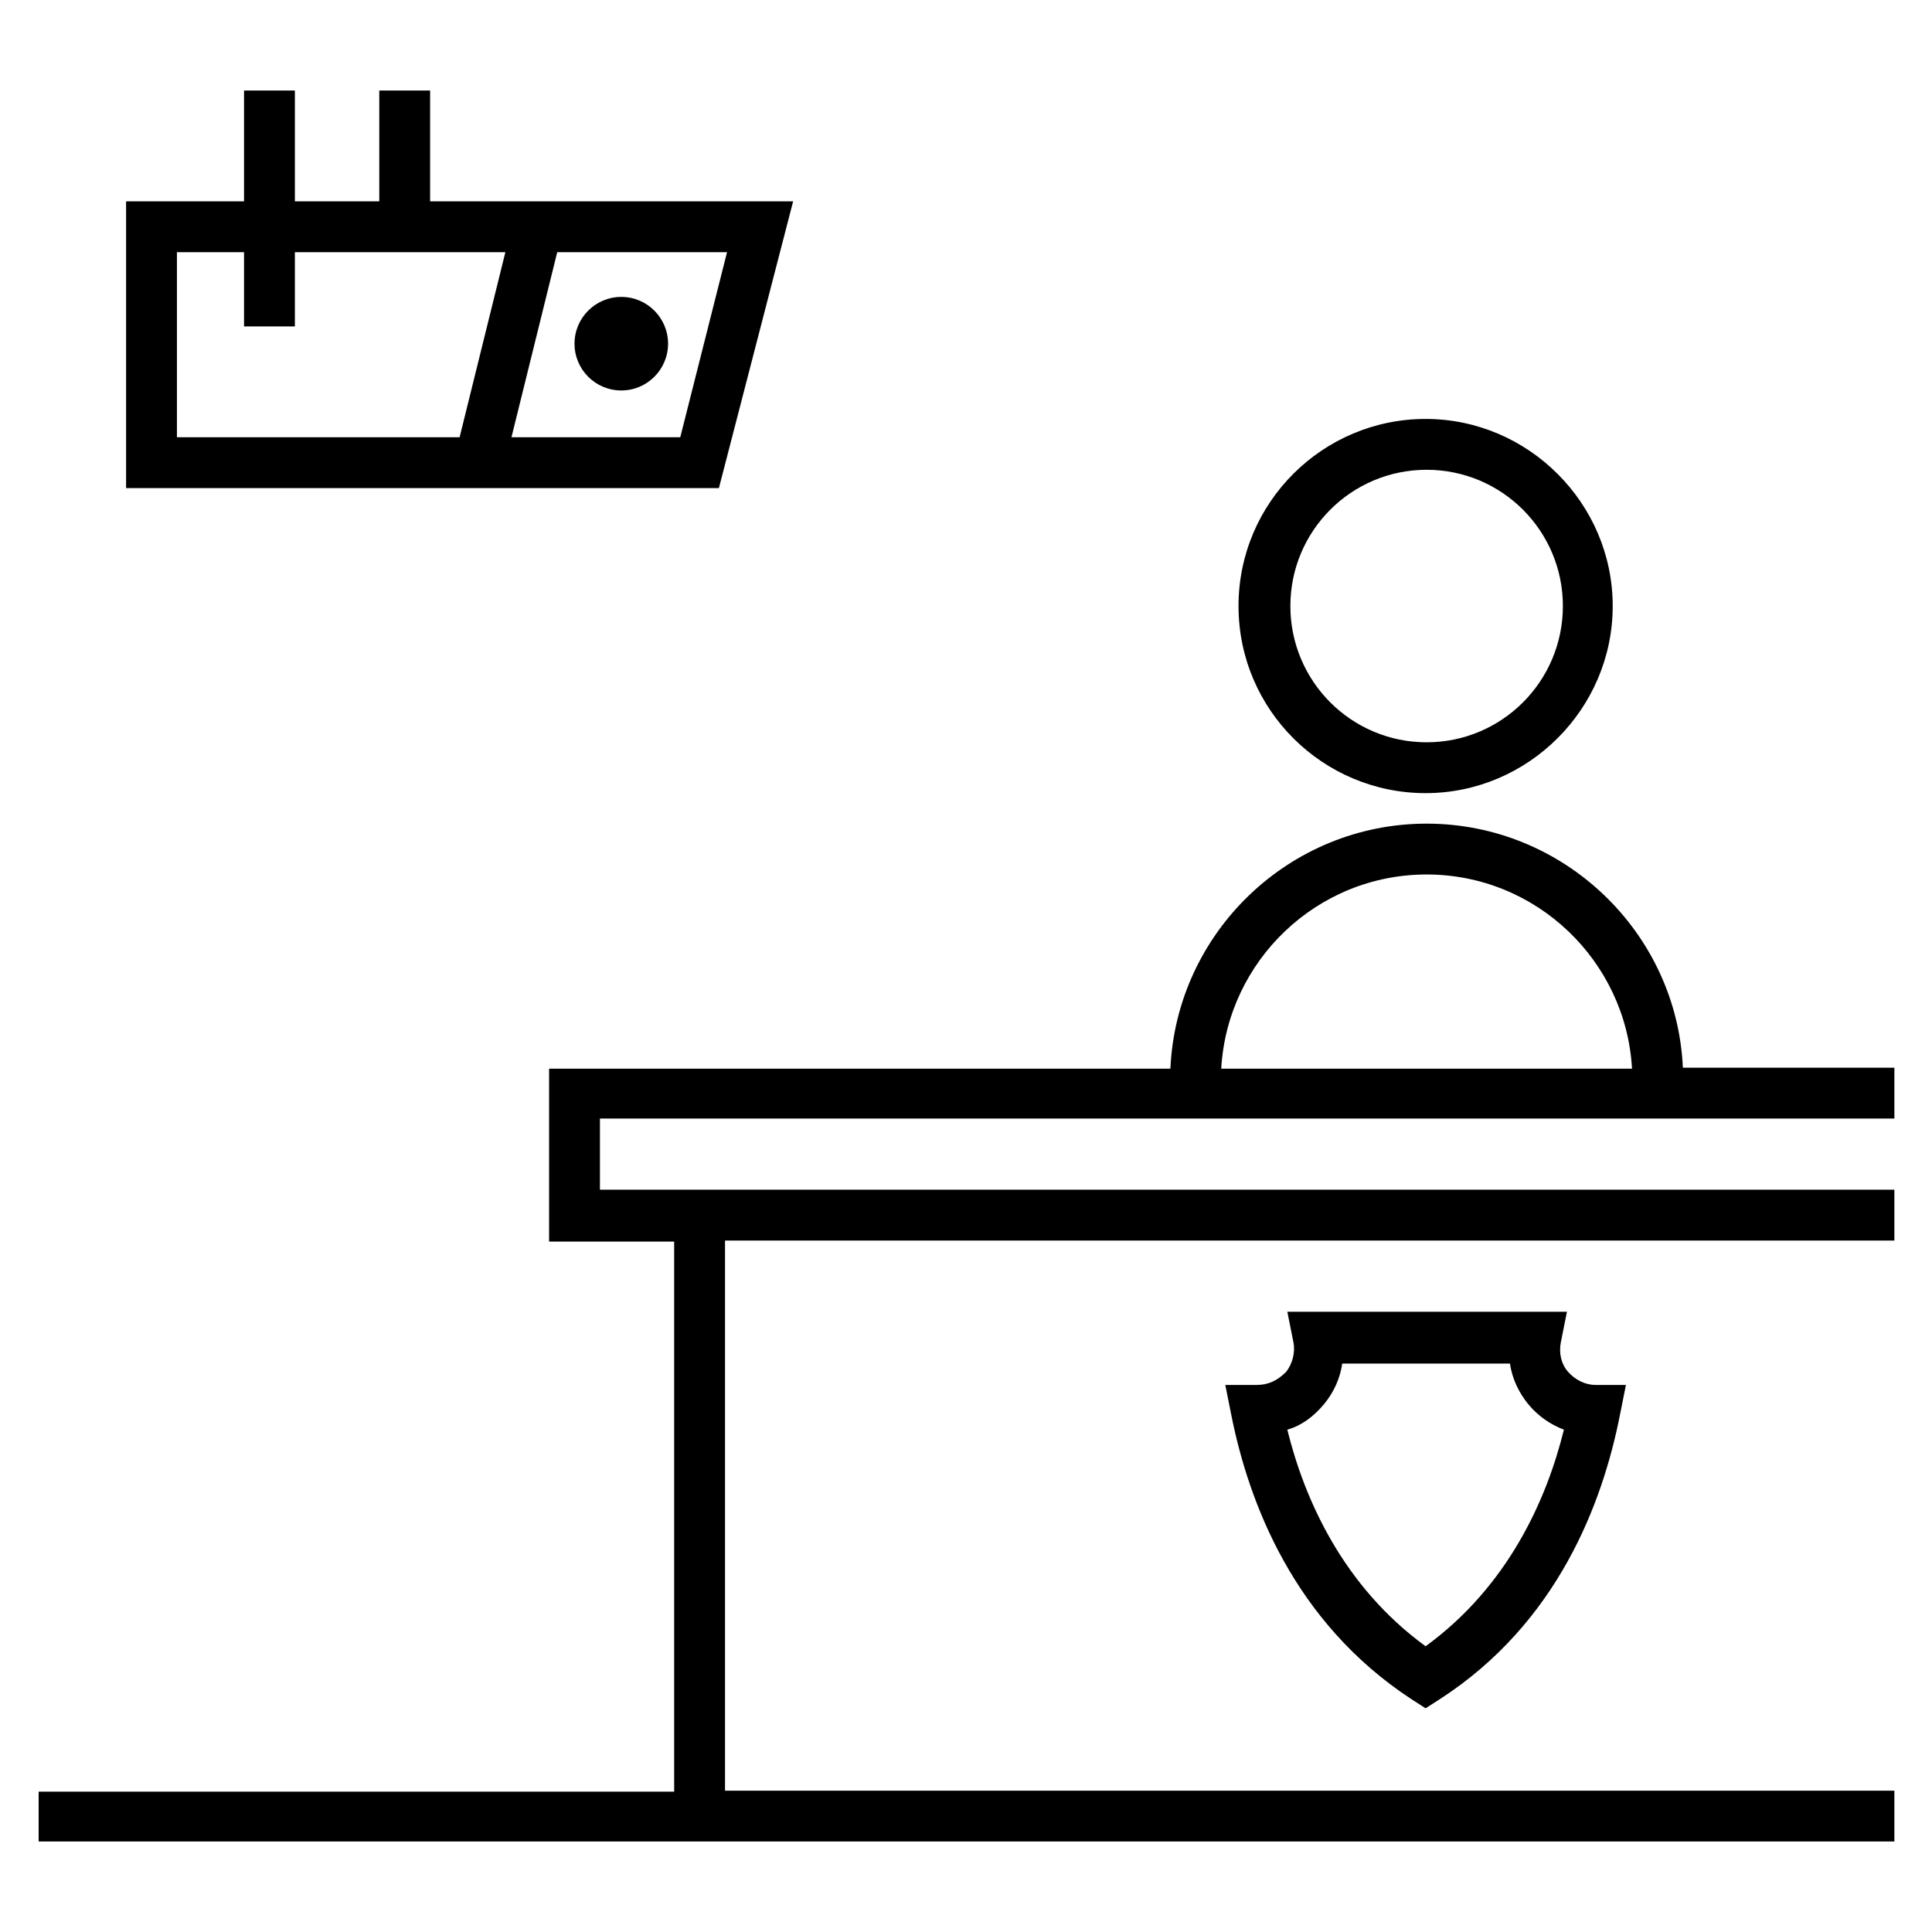 <?xml version="1.0" encoding="utf-8"?>
<!-- Generator: Adobe Illustrator 27.8.1, SVG Export Plug-In . SVG Version: 6.00 Build 0)  -->
<svg version="1.1" id="marcos" xmlns="http://www.w3.org/2000/svg" xmlns:xlink="http://www.w3.org/1999/xlink" x="0px" y="0px"
	 viewBox="0 0 190 190" style="enable-background:new 0 0 190 190;" xml:space="preserve">
<g>
	<path d="M123.6,136.2C123.6,136.2,123.6,136.2,123.6,136.2l-3.1,0l0.6,3c1.7,8.5,6.1,20.3,17.7,27.9l1.4,0.9l1.4-0.9
		c11.6-7.5,16-19.3,17.7-27.9l0.6-3l-3,0c0,0,0,0,0,0c-1,0-2-0.5-2.7-1.3c-0.7-0.8-0.9-1.9-0.7-2.9l0.6-3h-27.5l0.6,3
		c0.2,1-0.1,2.1-0.7,2.9C125.6,135.8,124.7,136.2,123.6,136.2z M130.2,138.1c1-1.2,1.6-2.6,1.8-4h16.5c0.2,1.5,0.9,2.9,1.8,4
		c1,1.2,2.2,2,3.5,2.5c-1.7,6.9-5.5,15.4-13.6,21.3c-8.1-5.9-11.9-14.4-13.6-21.3C128,140.2,129.2,139.3,130.2,138.1z"/>
	<circle cx="61.1" cy="33.8" r="4.6"/>
	<path d="M121.8,59.6c0,10.2,8.3,18.4,18.4,18.4s18.4-8.3,18.4-18.4s-8.3-18.4-18.4-18.4S121.8,49.4,121.8,59.6z M153.7,59.6
		c0,7.4-6,13.4-13.4,13.4s-13.4-6-13.4-13.4s6-13.4,13.4-13.4S153.7,52.2,153.7,59.6z"/>
	<path d="M78,19.8H42.3V8.9h-5v10.9H29V8.9h-5v10.9H12.4V48h58.3L78,19.8z M45.2,43H17.4V24.8H24v7.3h5v-7.3h20.7L45.2,43z M50.3,43
		l4.5-18.2h16.7L66.9,43H50.3z"/>
	<path d="M3.8,176.1v5h182.5v-5h-115v-54.1h115v-5H59v-7h127.3v-5h-20.8C164.9,91.7,153.8,81,140.3,81s-24.6,10.7-25.2,24.1H54v17
		h12.3v54.1H3.8z M140.3,86c10.8,0,19.6,8.5,20.2,19.1h-40.4C120.7,94.5,129.5,86,140.3,86z"/>
</g>
</svg>
